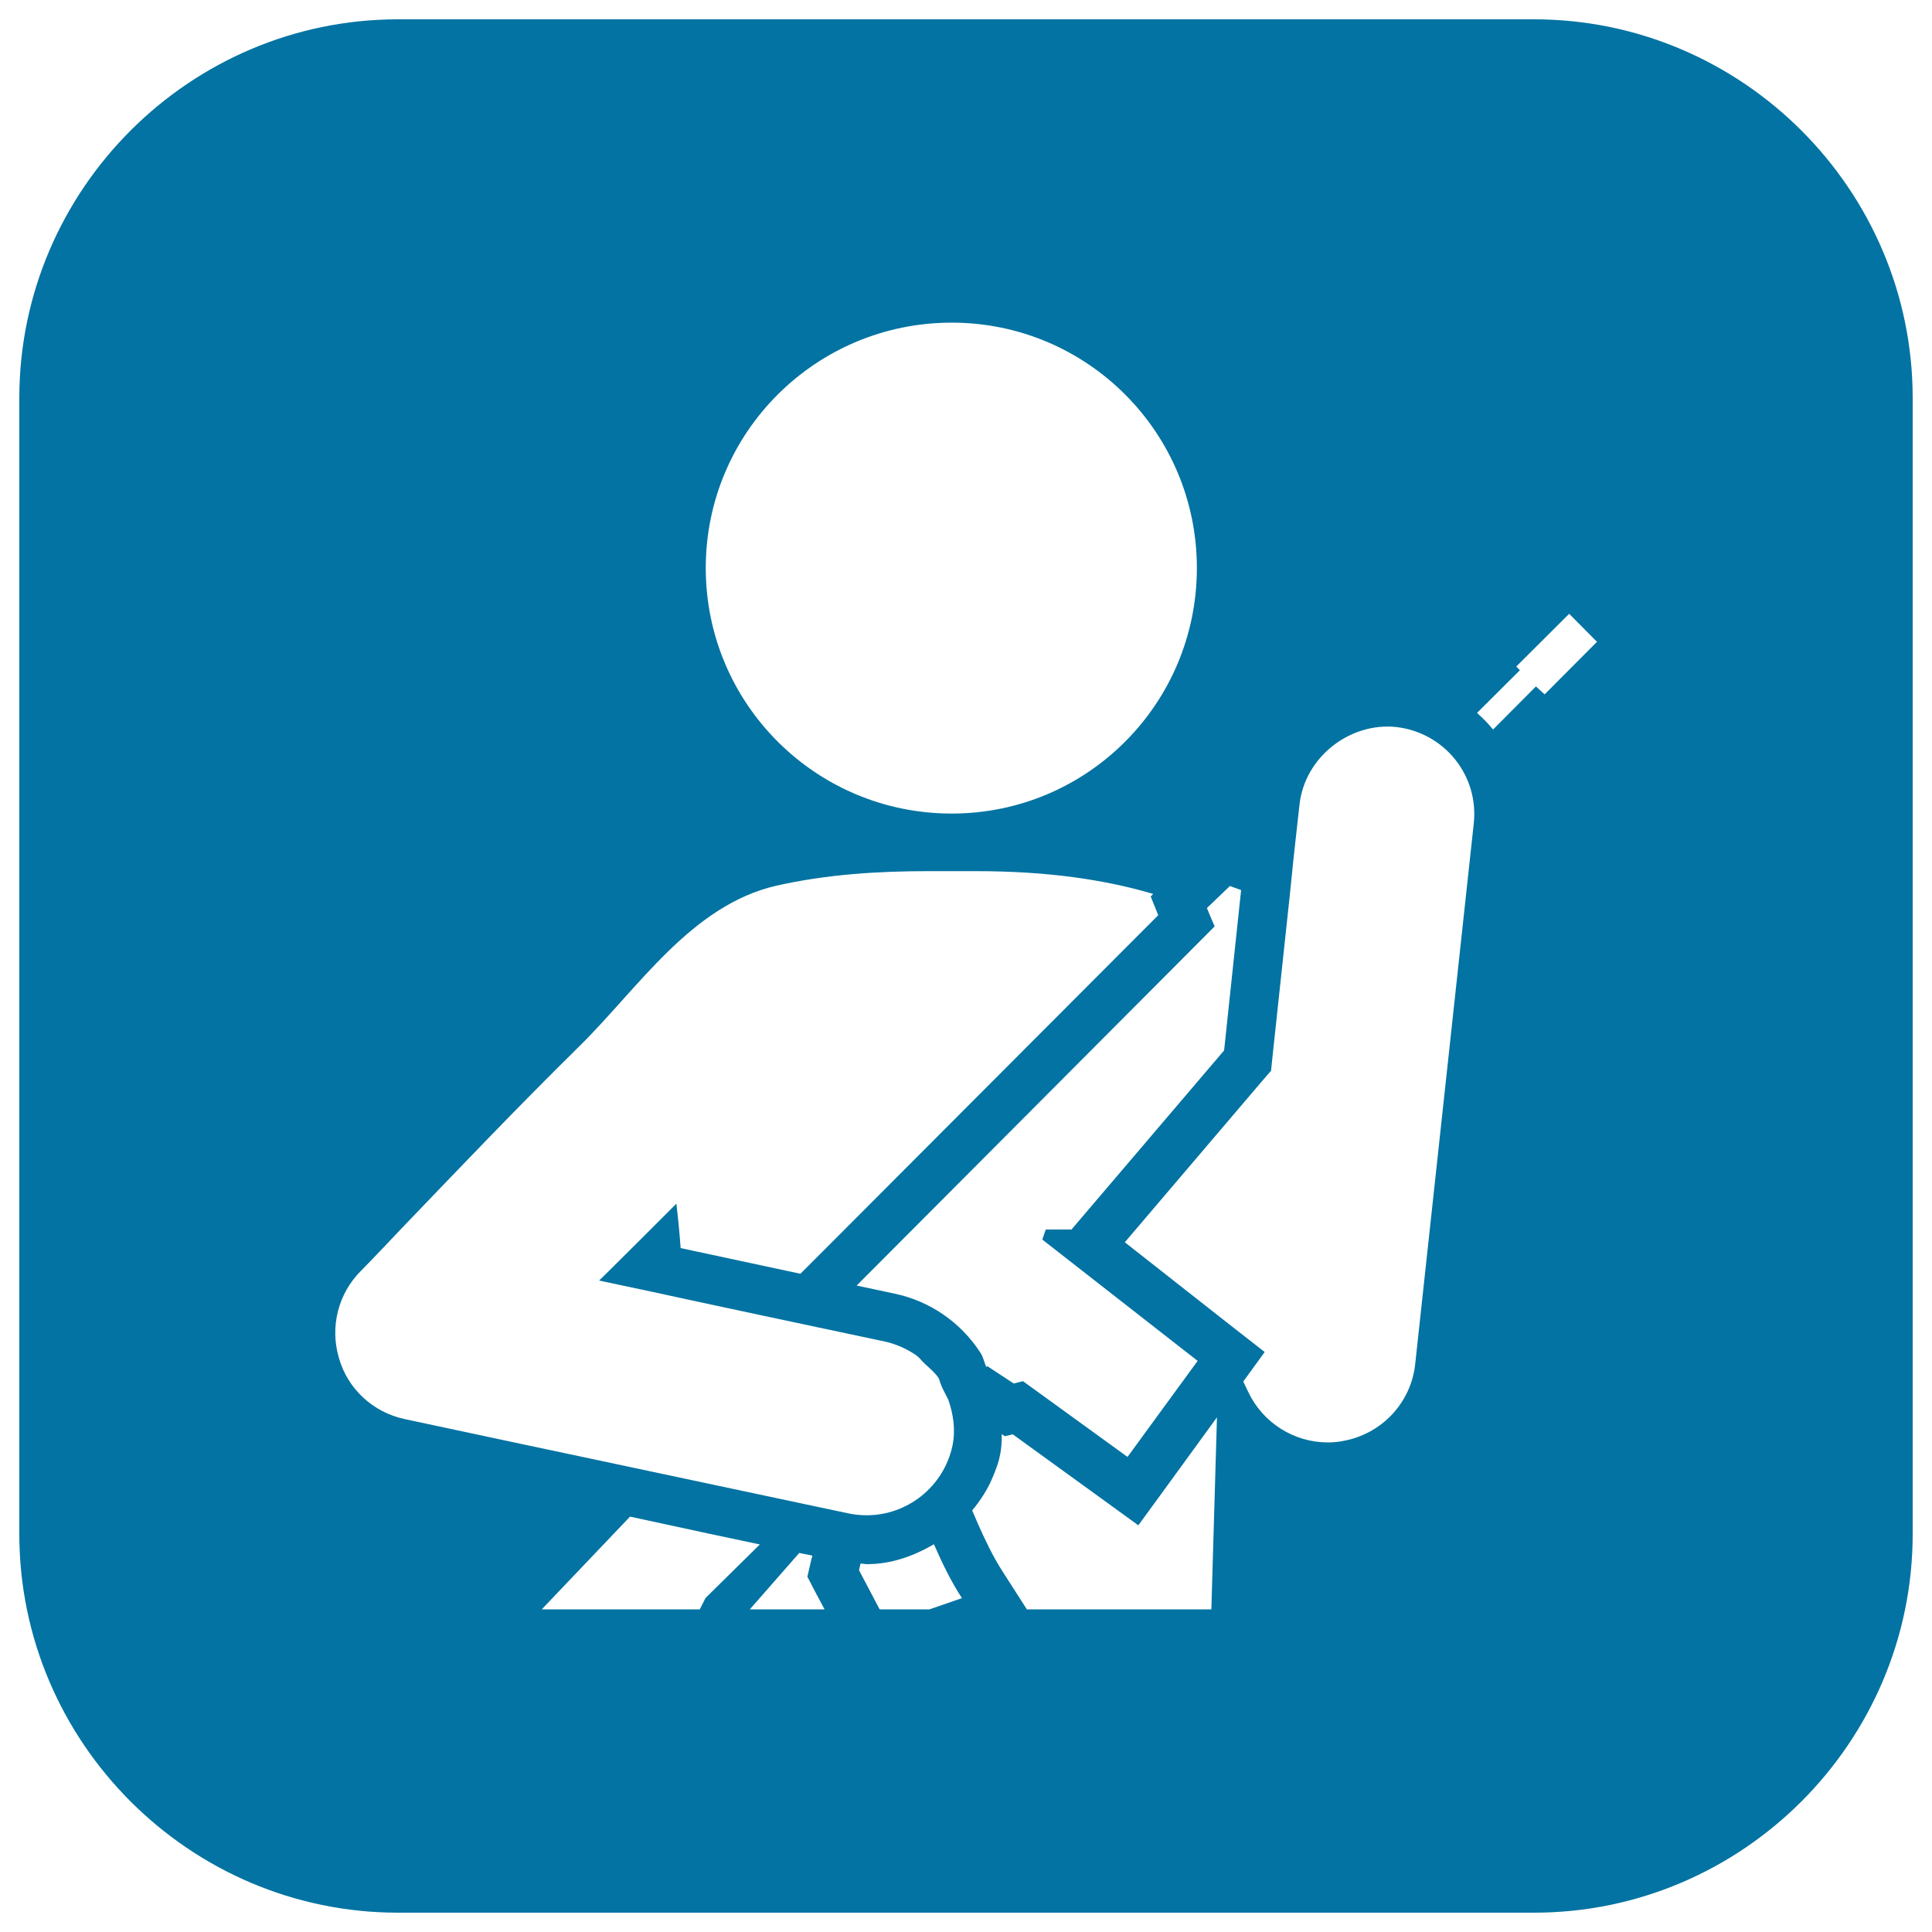 <svg xmlns="http://www.w3.org/2000/svg" viewBox="0 0 1000 1000" style="fill:#0273a2">
<title>Sniper SVG icon</title>
<g><path d="M794,10H206C98.2,10,10,98.2,10,206v588c0,107.8,88.2,196,196,196h588c107.8,0,196-88.2,196-196V206C990,98.2,901.8,10,794,10z M636.6,458.6l5.8,2.1l-8.8,83l-79,92.7l-13.3,0l-1.8,5.2l80.4,62.8l-36.3,49.7l-54.1-39.2l-4.8,1.2l-13.7-9l-0.5,0.5c-1.1-2.4-1.5-5.1-3-7.4c-10.2-15.7-26-26.7-44.4-30.6l-19.7-4.2l185.3-185.9l-2.7-6.3l-1.3-3.2L636.6,458.6z M492.6,167c70.1,0,126.9,56.8,126.9,127c0,70.3-56.8,127.1-126.9,127.1c-70.3,0-127.3-56.8-127.3-127.1C365.3,223.8,422.3,167,492.6,167z M362.2,833h-4.1h-77.7l45.7-48l41.2,8.9l26,5.5l-28.1,27.7L362.2,833z M388.1,833l25.6-29.2l6.8,1.4L420,807l-2.1,9.1l4.3,8.3l4.6,8.6H388.1z M294.9,752.7l-25.5-5.4l-60-12.8c-16.3-3.5-29.5-15.6-34-31.7c-4.7-16-0.4-33.2,11.4-45c6.9-7,13.7-14.2,20.4-21.3c30.5-31.8,61-63.8,92.4-94.7c30.5-29.9,58-73.3,102.4-83.4c25.7-5.8,52.2-7.5,78.5-7.5c0.1,0,12.2,0,12.2,0h12.3c37.3,0,66.9,4.4,91.9,11.8l-1.3,1.3l3.9,9.7L425.8,647.8l-11.5,11.5l-56-12l-6-1.3c0-0.2-0.7-10.2-2.2-23l-18.6,18.6l-17.3,17.2l-4.1,4l1.8,0.4l25.5,5.4L353,672l40.1,8.6l45.2,9.6l19.8,4.2c5.8,1.3,11.3,3.8,16,7c1.8,1.2,3,3.1,4.6,4.5c2.6,2.4,5.3,4.6,7.2,7.5c0.7,2.1,1.3,3.9,2.1,5.5l2.9,5.7c2.5,7.4,3.8,15.4,2.1,23.7c-4.6,21.4-23.5,36-44.4,36c-3.1,0-6.3-0.3-9.6-1L294.9,752.7z M481.1,833h-25.8l-10.7-20.3c0,0,0.4-1.4,0.8-3.4c1.1,0,2.3,0.3,3.3,0.3c12.7,0,24.2-4.2,34.7-10.3c4.2,9.6,8.8,19.2,14.5,27.9L481.1,833z M627,833h-95.5l-12.5-19.5c-5.2-8-9.5-17.3-12.7-24.5l-3.1-7.2c4.3-5.2,8.1-11,10.7-17.4c1.4-3.5,2.9-7,3.6-10.8c0.9-3.8,1-7.5,1-11.3l1.6,1.1l4.1-1l44.6,32.3l20.4,14.8l14.8-20.3l25.9-35.6L627,833z M732.5,706.1c-2.2,20.2-17.6,36.4-37.7,39.8c-2.5,0.5-5.1,0.7-7.5,0.7c-17.4,0-33.5-10-41.1-25.9l-2.7-5.6l11.1-15.3l-19.2-15L582.2,643l70.6-82.9l5.1-5.9l0.8-7.8l8.9-83.1l2-19.6l3-27.1c2.7-24.9,26.2-42.8,50-40.3c25,2.8,43,25.1,40.2,50.1L732.5,706.1z M799.5,359.4l-4.5-4.1l-22.2,22.3c-2.5-3.1-5.3-5.9-8.3-8.6l22.2-22.1l-1.9-1.9l27.4-27.3l14.4,14.5L799.5,359.4z"/></g>
</svg>